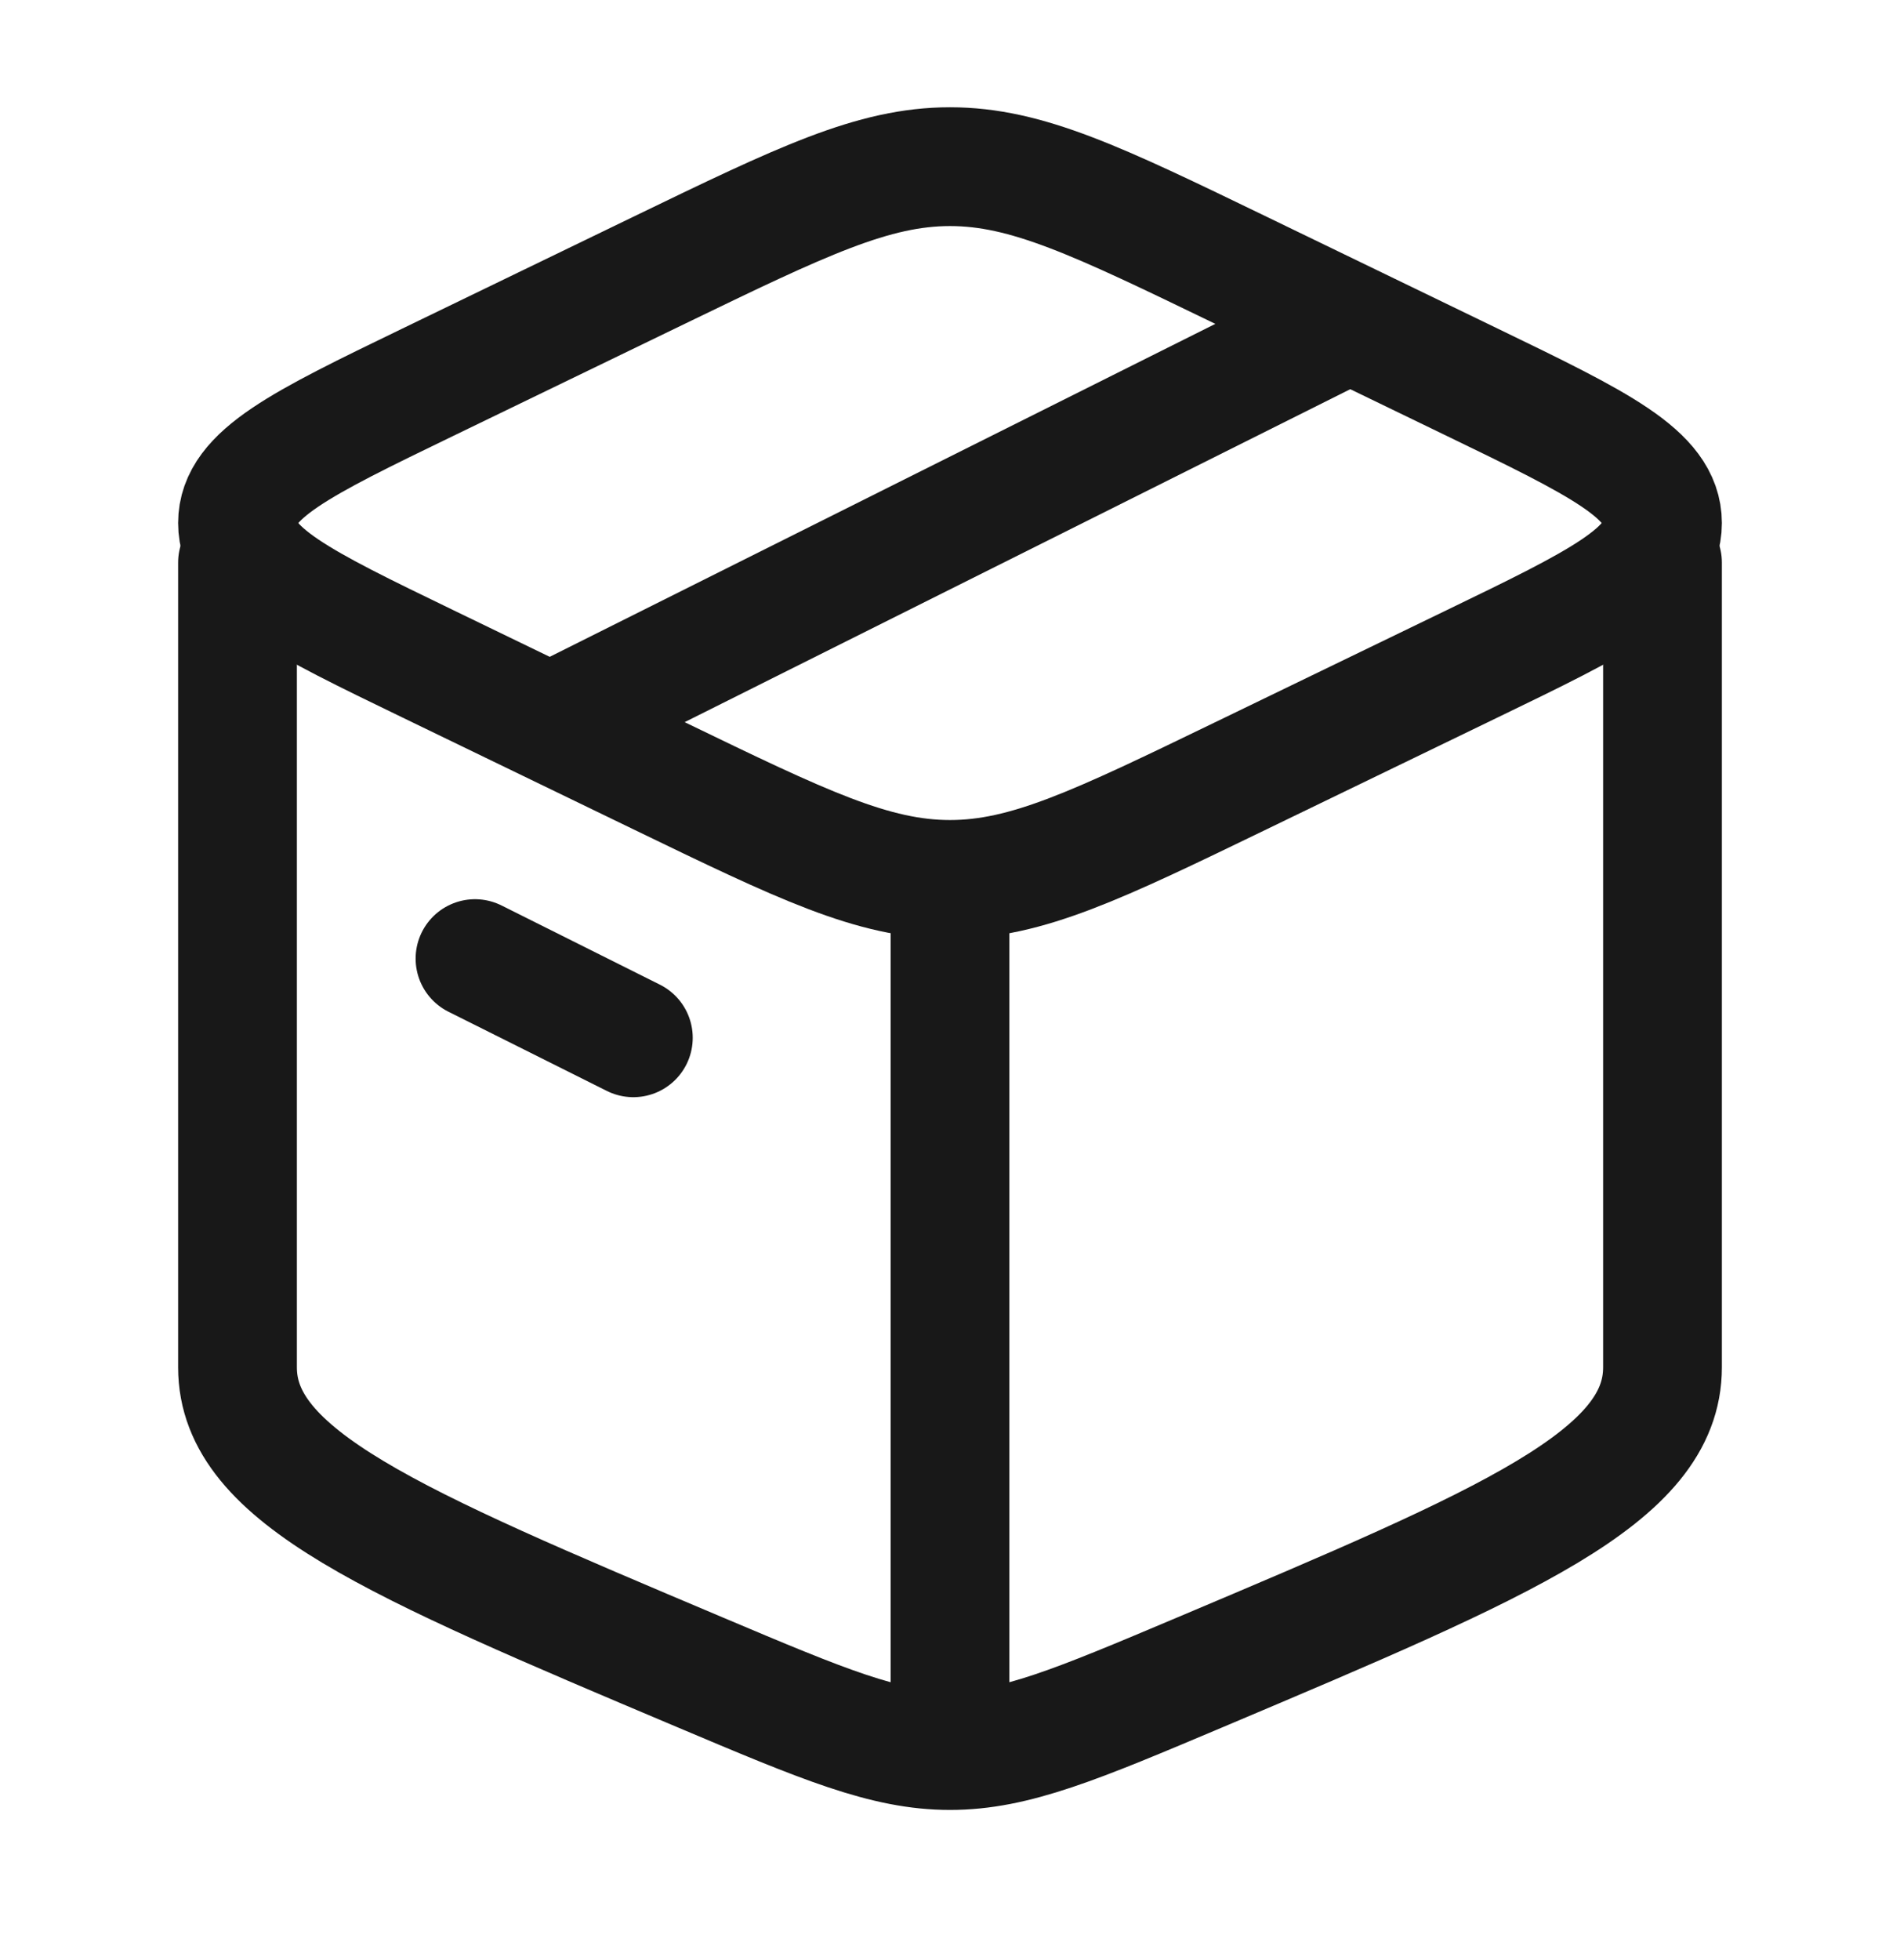 <svg xmlns="http://www.w3.org/2000/svg" fill="none" viewBox="0 0 32 33" height="33" width="32">
<path stroke-linejoin="round" stroke-linecap="round" stroke-width="2" stroke="#181818" d="M16 29.472C14.909 29.472 13.867 29.032 11.783 28.152C6.594 25.96 4 24.864 4 23.021C4 22.505 4 13.558 4 9.472M16 29.472C17.091 29.472 18.133 29.032 20.218 28.152C25.406 25.96 28 24.864 28 23.021V9.472M16 29.472V15.279"></path>
<path stroke-linejoin="round" stroke-linecap="round" stroke-width="2" stroke="#181818" d="M11.101 13.061L7.206 11.176C5.069 10.142 4 9.625 4 8.806C4 7.987 5.069 7.469 7.206 6.435L11.101 4.55C13.505 3.387 14.707 2.806 16 2.806C17.293 2.806 18.495 3.387 20.899 4.55L24.794 6.435C26.931 7.469 28 7.987 28 8.806C28 9.625 26.931 10.142 24.794 11.176L20.899 13.061C18.495 14.224 17.293 14.806 16 14.806C14.707 14.806 13.505 14.224 11.101 13.061Z"></path>
<path stroke-linejoin="round" stroke-linecap="round" stroke-width="2" stroke="#181818" d="M8 16.139L10.667 17.472"></path>
<path stroke-linejoin="round" stroke-linecap="round" stroke-width="2" stroke="#181818" d="M22.666 5.472L9.333 12.139"></path>
</svg>
